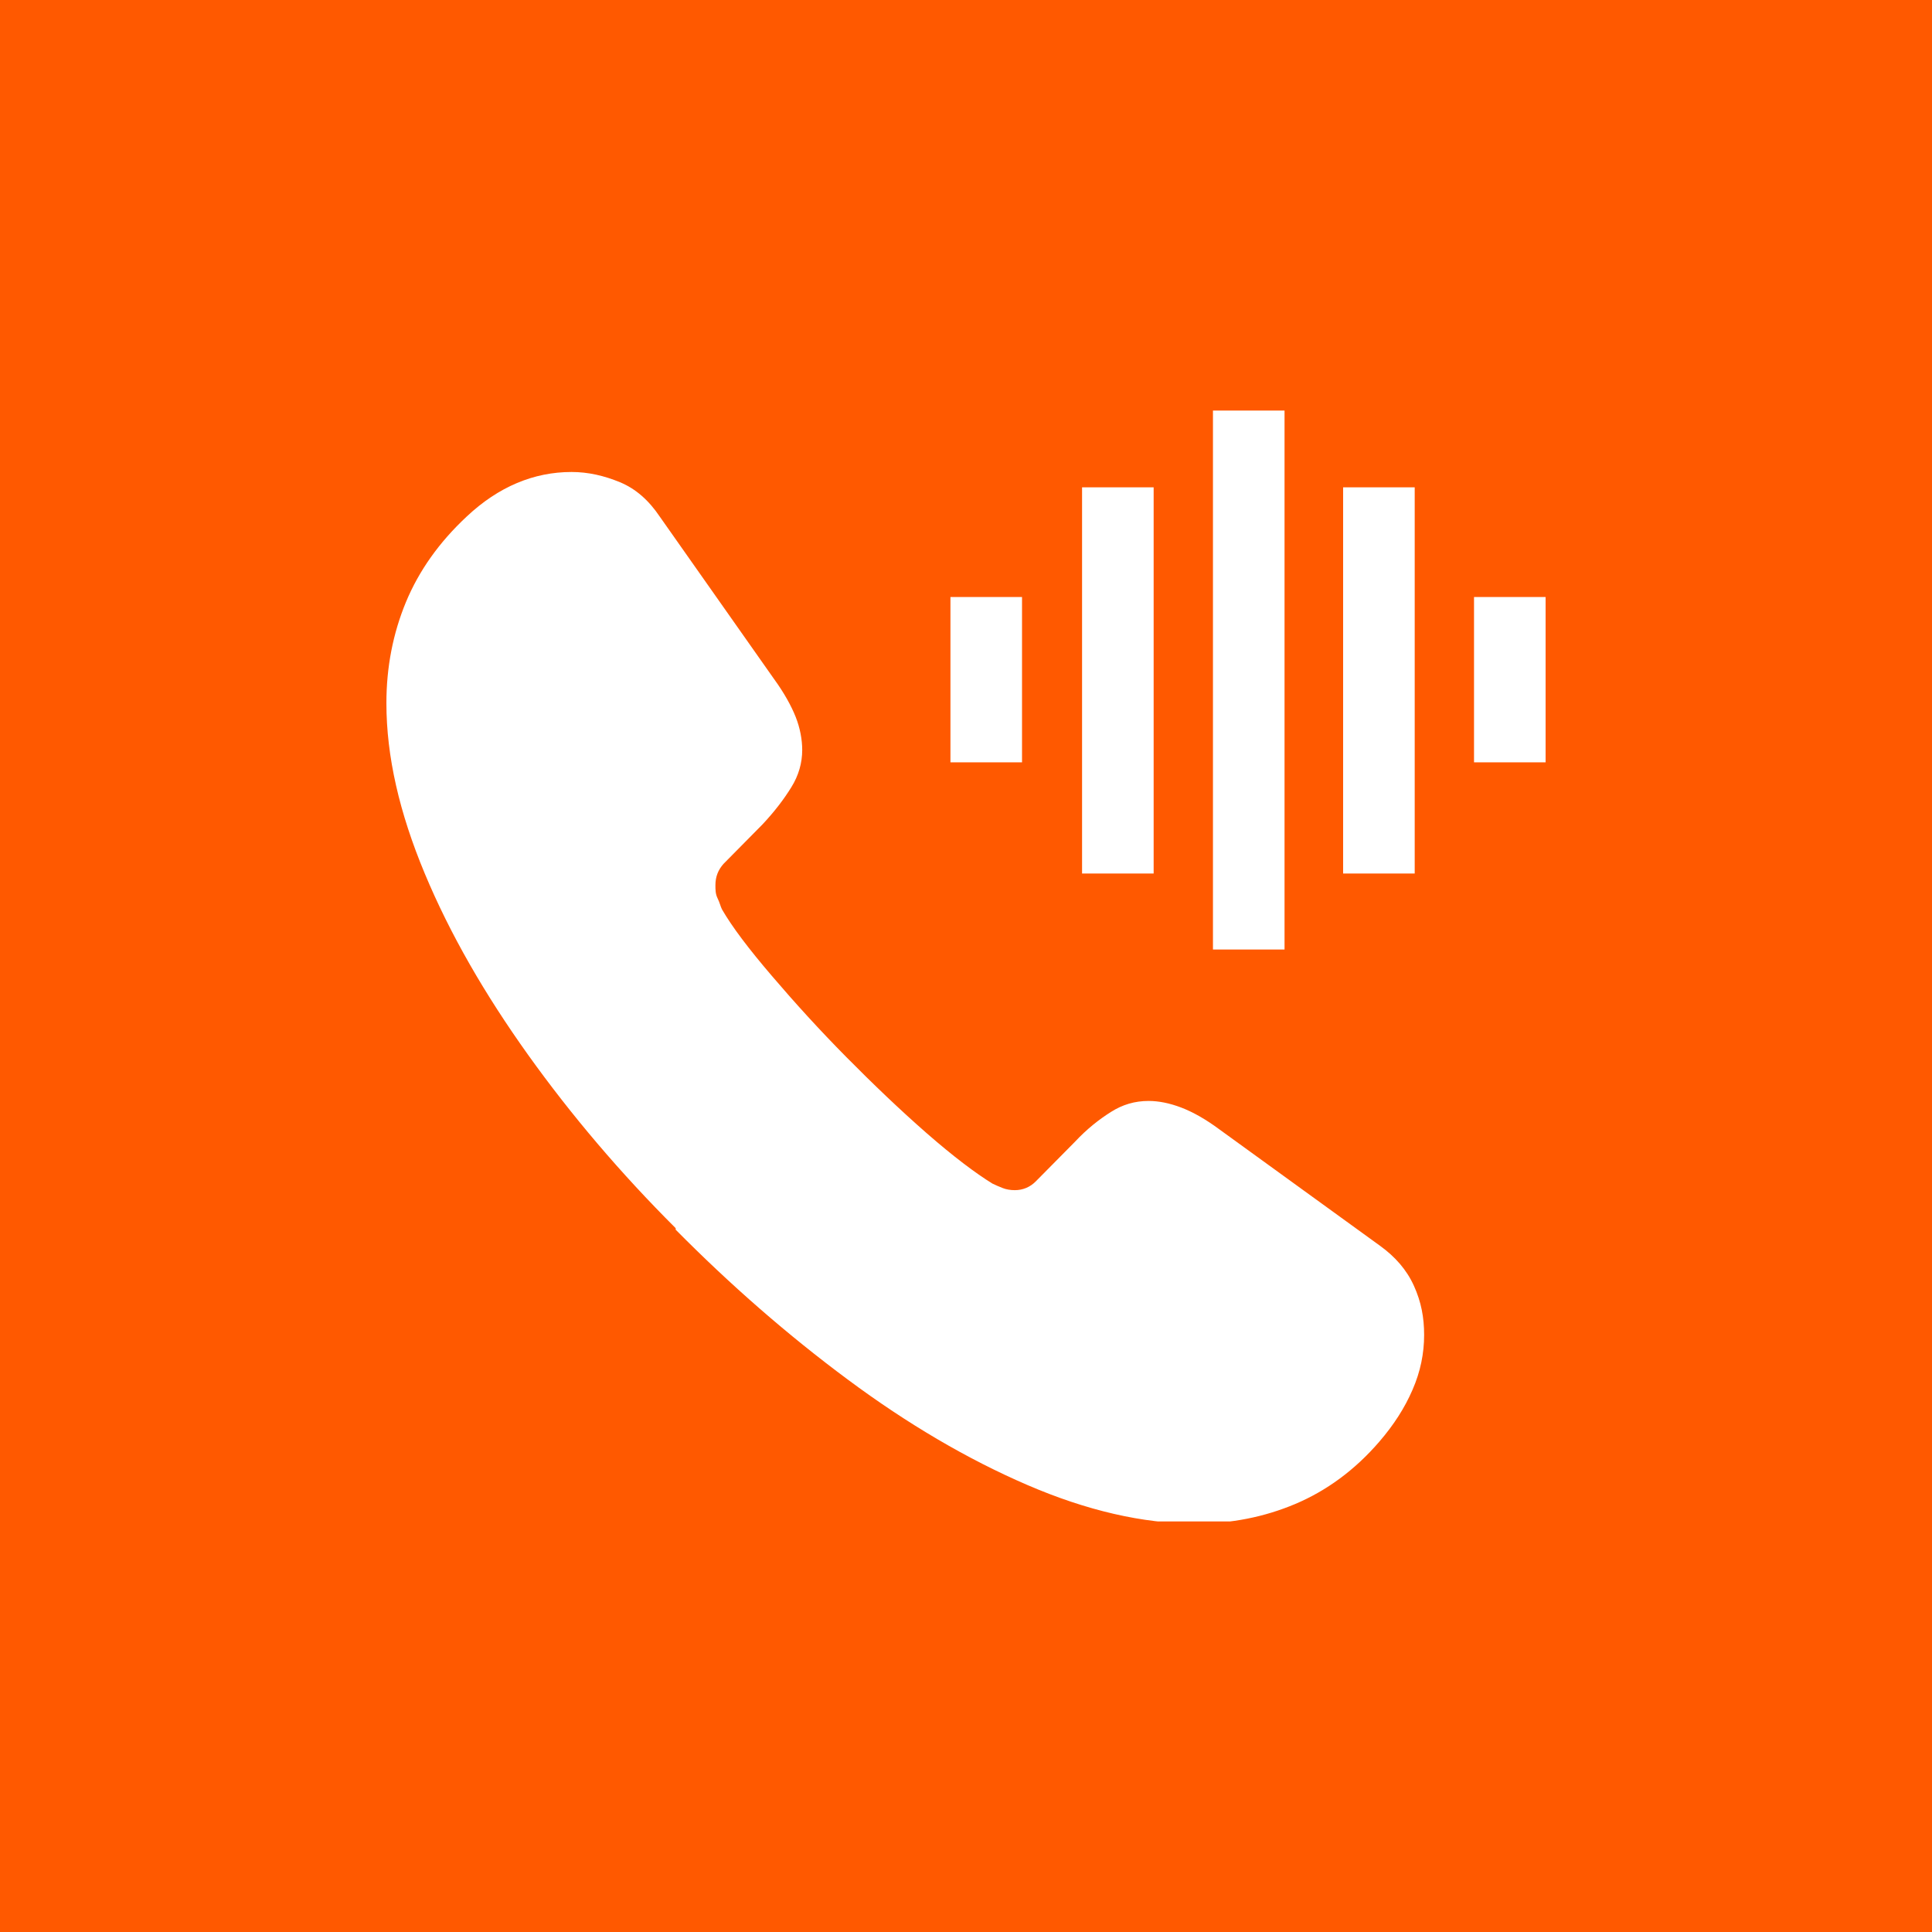 <svg width="40" height="40" viewBox="0 0 40 40" fill="none" xmlns="http://www.w3.org/2000/svg">
<rect width="40" height="40" fill="#FF5900"/>
<g clip-path="url(#clip0_38_794)">
<path d="M13.989 25.428C12.851 24.293 11.833 23.096 10.934 21.84C10.036 20.583 9.318 19.341 8.794 18.085C8.269 16.828 8 15.662 8 14.557C8 13.815 8.135 13.118 8.404 12.467C8.674 11.816 9.093 11.226 9.662 10.695C10.321 10.075 11.054 9.772 11.833 9.772C12.177 9.772 12.507 9.848 12.836 9.984C13.165 10.12 13.435 10.362 13.659 10.695L16.025 14.057C16.235 14.345 16.384 14.617 16.474 14.844C16.564 15.071 16.609 15.314 16.609 15.526C16.609 15.798 16.534 16.056 16.384 16.298C16.235 16.54 16.04 16.798 15.785 17.07L14.977 17.888C14.872 18.009 14.812 18.145 14.812 18.327C14.812 18.418 14.812 18.509 14.857 18.599C14.902 18.69 14.917 18.766 14.947 18.826C15.157 19.19 15.501 19.644 15.98 20.204C16.459 20.765 16.968 21.325 17.522 21.885C18.076 22.445 18.63 22.975 19.184 23.46C19.738 23.944 20.202 24.293 20.547 24.505C20.606 24.535 20.681 24.565 20.756 24.596C20.831 24.626 20.921 24.641 21.011 24.641C21.175 24.641 21.325 24.58 21.445 24.459L22.253 23.642C22.508 23.369 22.762 23.172 23.002 23.021C23.241 22.869 23.496 22.794 23.78 22.794C23.99 22.794 24.215 22.839 24.454 22.93C24.694 23.021 24.963 23.172 25.248 23.384L28.571 25.792C28.886 26.019 29.125 26.291 29.275 26.624C29.425 26.957 29.485 27.276 29.485 27.639C29.485 28.017 29.41 28.396 29.245 28.774C29.081 29.153 28.856 29.501 28.556 29.85C28.047 30.44 27.463 30.864 26.82 31.137C26.176 31.409 25.487 31.545 24.754 31.545C23.661 31.545 22.493 31.273 21.265 30.743C20.037 30.213 18.795 29.486 17.552 28.562C16.309 27.639 15.127 26.609 13.989 25.459V25.428ZM23.885 18.085H22.403V10.09H23.885V18.085ZM29.29 18.085H27.808V10.09H29.29V18.085ZM21.16 15.783H19.678V12.361H21.16V15.783ZM32 15.783H30.518V12.361H32V15.783ZM26.595 19.659H25.113V8.5H26.595V19.659Z" fill="white"/>
</g>
<defs>
<clipPath id="clip0_38_794">
<rect width="24" height="23" fill="white" transform="translate(8 8.5)"/>
</clipPath>
</defs>
</svg>
